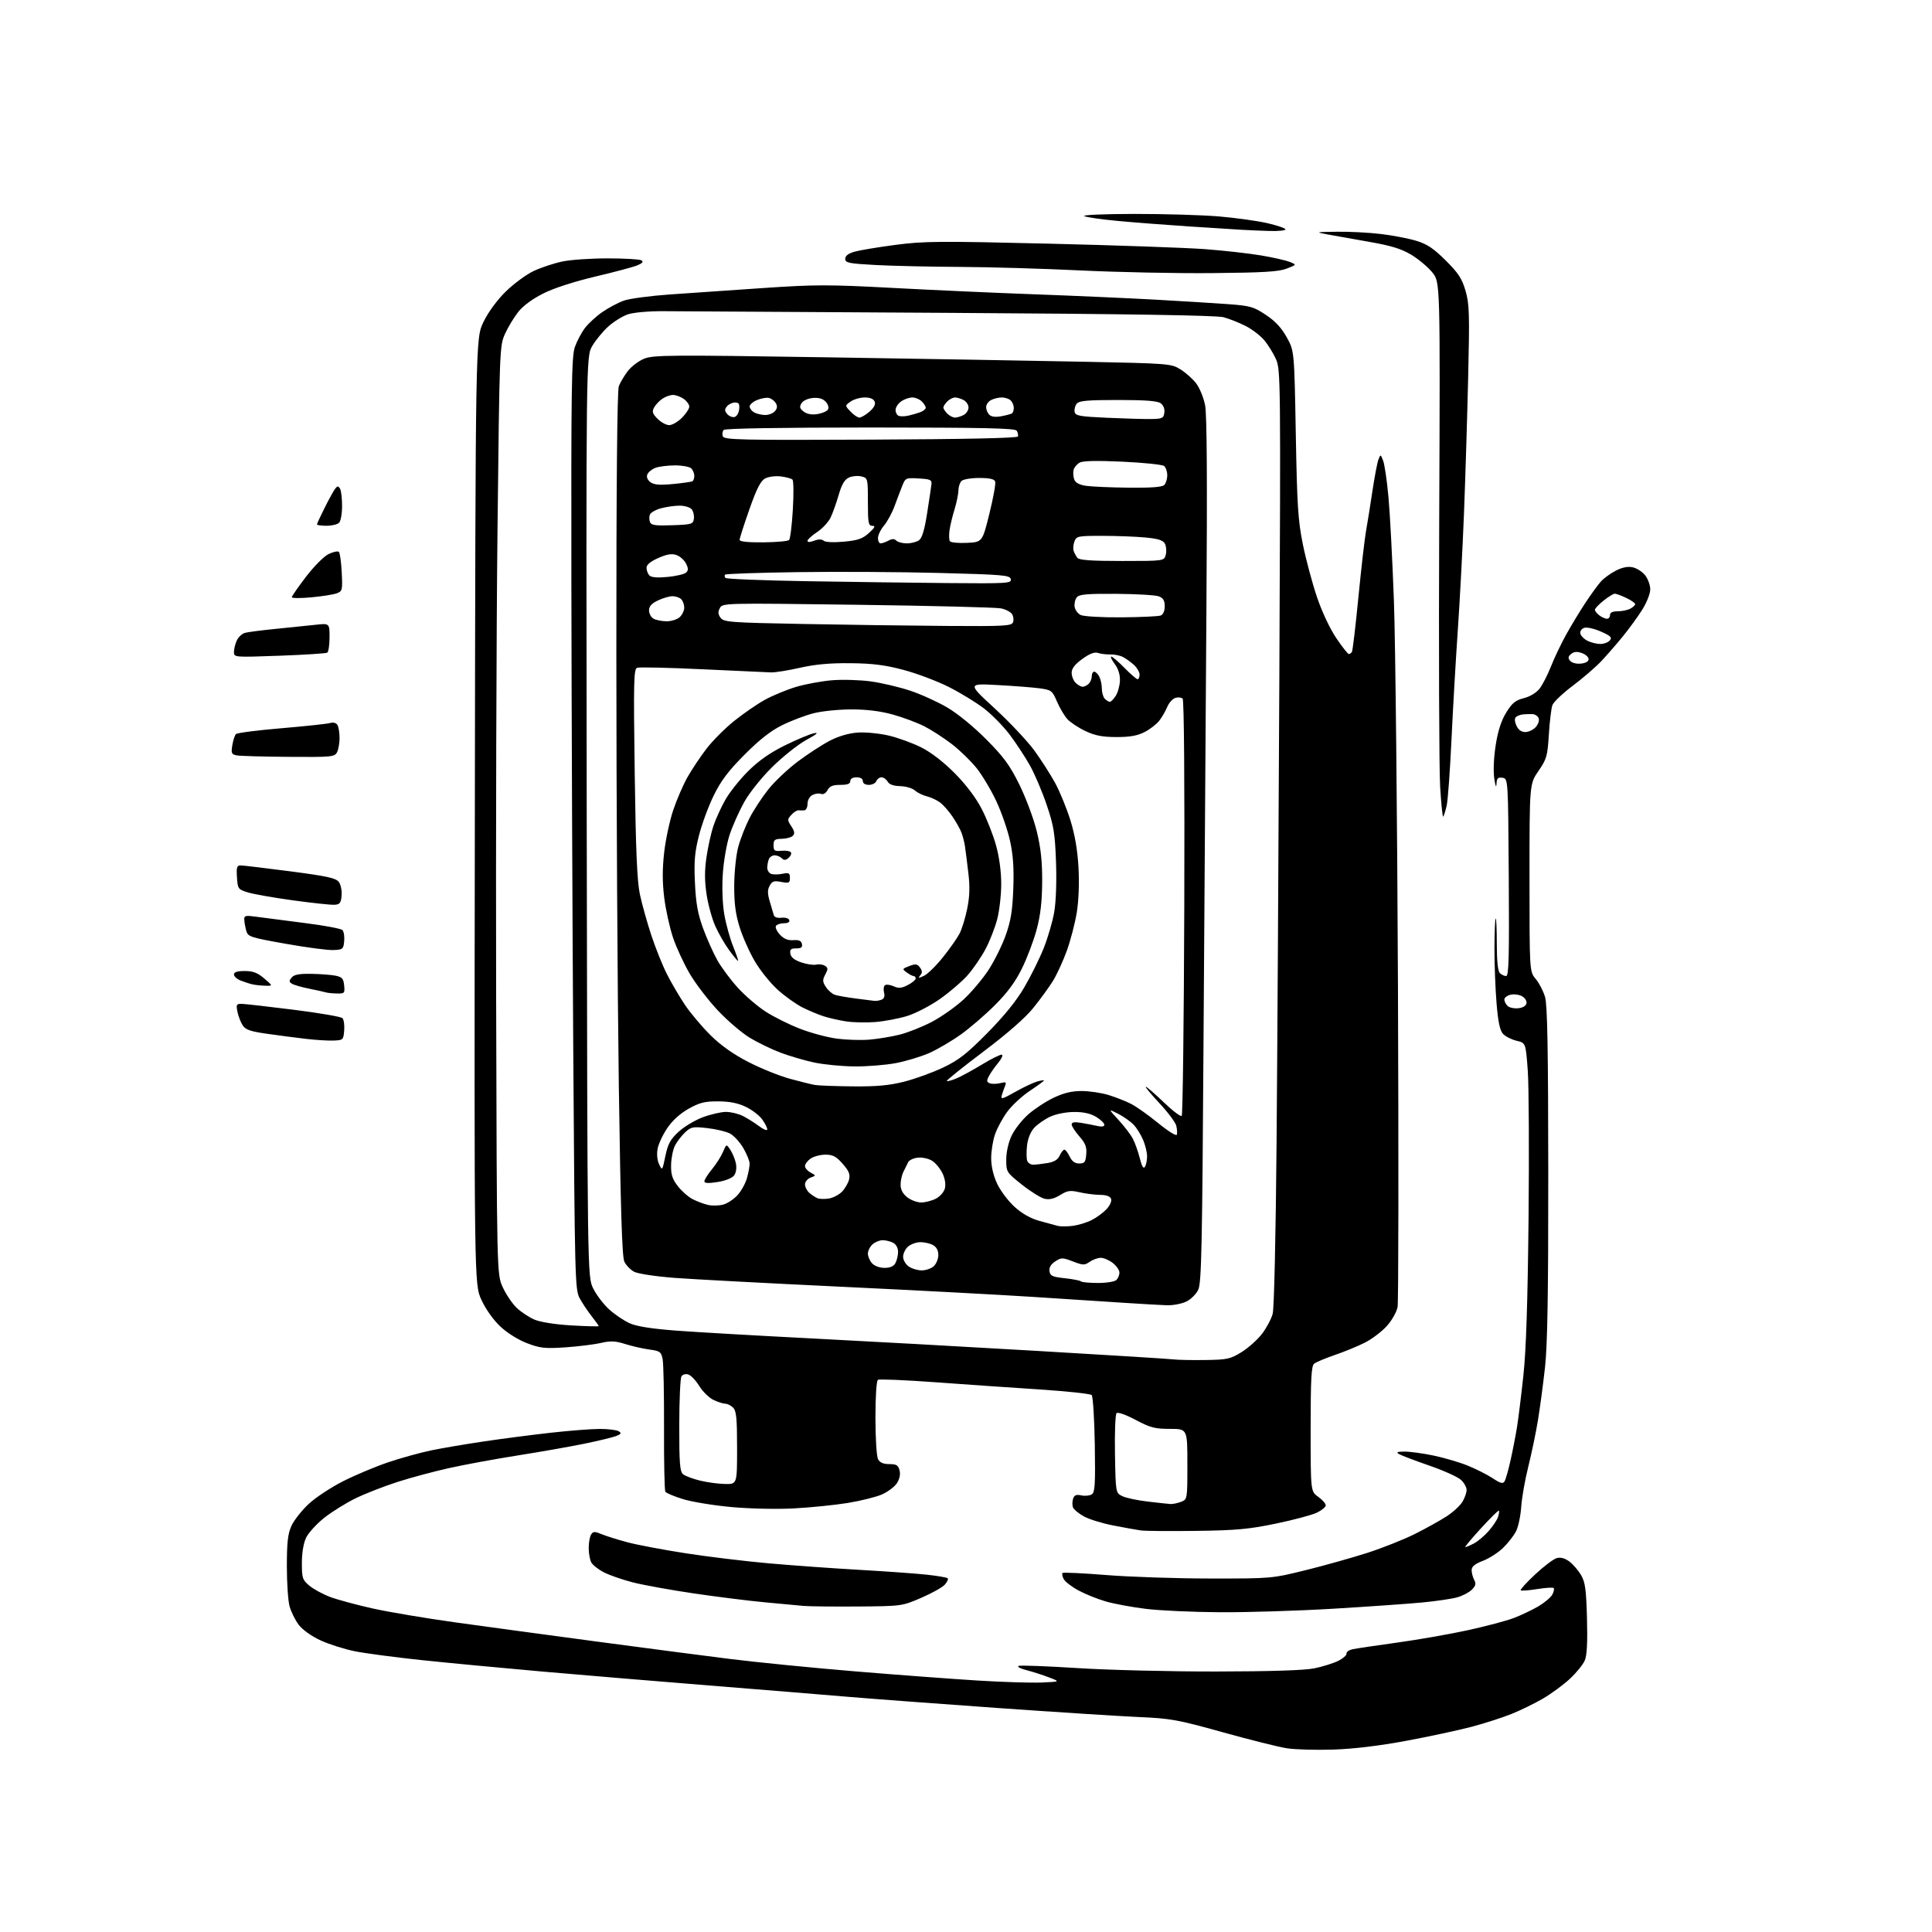 <?xml version="1.0" encoding="UTF-8" standalone="no"?>
<svg 
  version="1.1" 
  xmlns="http://www.w3.org/2000/svg" 
  xmlns:xlink="http://www.w3.org/1999/xlink" 
  xmlns:svg="http://www.w3.org/2000/svg"
  xmlns:rdf="http://www.w3.org/1999/02/22-rdf-syntax-ns#"
  xmlns:cc="http://creativecommons.org/ns#"
  xmlns:dc="http://purl.org/dc/elements/1.1/"
  viewBox="0 0 768 768"
  width="768"
  height="768"
>
<style>svg {background-color: white; }</style>"
<path stroke="none" fill="black" fill-rule="evenodd" d="M530.00,695.49C523.12,695.71 514.80,695.48 511.50,694.96C508.20,694.44 496.73,691.57 486.00,688.58C468.03,683.58 465.40,683.10 452.50,682.54C444.80,682.20 419.60,680.58 396.50,678.95C373.40,677.31 346.62,675.31 337.00,674.50C327.38,673.68 302.62,671.66 282.00,670.01C261.38,668.36 231.45,665.86 215.50,664.46C199.55,663.06 177.95,661.01 167.50,659.91C157.05,658.80 145.12,657.22 141.00,656.39C136.88,655.56 130.75,653.61 127.39,652.06C123.76,650.38 120.25,647.87 118.74,645.87C117.34,644.02 115.70,640.70 115.10,638.50C114.50,636.30 114.02,629.10 114.03,622.50C114.04,613.02 114.43,609.66 115.88,606.50C116.88,604.30 119.97,600.39 122.74,597.82C125.50,595.24 131.76,591.13 136.63,588.69C141.51,586.24 149.59,582.86 154.58,581.19C159.58,579.52 167.16,577.43 171.44,576.54C175.71,575.66 185.12,574.06 192.35,572.99C199.58,571.91 211.57,570.36 219.00,569.53C226.43,568.70 235.20,568.02 238.50,568.02C241.80,568.03 245.16,568.45 245.97,568.96C247.15,569.71 246.93,570.07 244.85,570.87C243.42,571.41 237.81,572.77 232.38,573.88C226.95,575.00 215.07,577.09 206.00,578.53C196.93,579.96 184.55,582.24 178.50,583.59C172.45,584.94 163.22,587.41 158.00,589.10C152.78,590.78 145.35,593.67 141.50,595.53C137.65,597.39 131.99,600.90 128.92,603.33C125.85,605.77 122.59,609.35 121.67,611.28C120.64,613.45 120.00,617.30 120.00,621.31C120.00,627.31 120.23,628.02 122.98,630.33C124.63,631.71 128.34,633.73 131.24,634.82C134.14,635.90 141.69,637.95 148.01,639.36C154.33,640.78 169.18,643.28 181.00,644.92C192.82,646.56 217.80,649.95 236.50,652.45C255.20,654.95 279.27,658.10 290.00,659.44C300.73,660.78 323.23,663.02 340.00,664.40C356.77,665.79 378.60,667.42 388.50,668.03C398.40,668.65 409.88,669.00 414.00,668.83C421.50,668.50 421.50,668.50 417.00,666.79C414.52,665.84 410.48,664.54 408.00,663.90C405.52,663.26 404.15,662.50 404.96,662.21C405.76,661.93 416.33,662.33 428.46,663.10C440.58,663.87 465.35,664.48 483.50,664.45C504.98,664.42 518.57,663.98 522.42,663.20C525.67,662.55 529.94,661.21 531.92,660.24C533.89,659.26 535.40,657.94 535.27,657.31C535.15,656.67 536.28,655.89 537.77,655.58C539.27,655.27 547.25,654.08 555.50,652.94C563.75,651.80 576.35,649.59 583.50,648.03C590.65,646.47 598.86,644.29 601.74,643.19C604.63,642.09 609.01,640.01 611.48,638.57C613.94,637.12 616.46,635.01 617.06,633.88C617.67,632.75 617.91,631.58 617.61,631.27C617.30,630.97 614.34,631.15 611.02,631.69C607.70,632.22 604.77,632.44 604.50,632.17C604.23,631.90 606.82,629.05 610.26,625.84C613.69,622.63 617.55,619.72 618.84,619.37C620.39,618.95 622.07,619.41 623.84,620.72C625.30,621.82 627.39,624.24 628.49,626.10C630.14,628.93 630.53,631.78 630.85,643.26C631.11,652.62 630.84,657.98 630.01,659.98C629.34,661.60 626.70,664.88 624.14,667.27C621.59,669.66 616.78,673.21 613.45,675.16C610.12,677.11 604.41,679.90 600.76,681.36C597.11,682.82 589.93,685.12 584.81,686.47C579.69,687.82 568.08,690.31 559.00,692.00C548.30,693.99 538.11,695.22 530.00,695.49zM485.00,640.89C474.27,640.83 461.00,640.23 455.50,639.55C450.00,638.88 442.80,637.54 439.50,636.58C436.20,635.61 431.33,633.65 428.68,632.21C426.03,630.78 423.40,628.76 422.85,627.72C422.29,626.68 422.08,625.59 422.38,625.29C422.67,624.99 430.47,625.36 439.71,626.10C448.94,626.85 467.52,627.47 481.00,627.48C505.43,627.50 505.54,627.49 519.00,624.17C526.42,622.34 537.45,619.24 543.50,617.30C549.55,615.35 558.10,611.95 562.50,609.75C566.90,607.54 572.58,604.38 575.12,602.72C577.67,601.06 580.48,598.46 581.37,596.94C582.27,595.43 583.00,593.33 583.00,592.27C583.00,591.21 581.99,589.41 580.75,588.26C579.51,587.11 573.85,584.56 568.17,582.59C562.50,580.63 557.10,578.58 556.17,578.04C554.87,577.28 555.34,577.05 558.29,577.03C560.38,577.01 565.55,577.72 569.79,578.59C574.02,579.47 580.19,581.28 583.49,582.62C586.79,583.96 591.24,586.22 593.38,587.63C596.44,589.66 597.43,589.92 598.08,588.87C598.53,588.14 599.61,584.36 600.47,580.48C601.34,576.59 602.49,570.67 603.03,567.32C603.57,563.97 604.71,554.77 605.56,546.87C606.65,536.83 607.27,518.04 607.62,484.50C607.89,458.10 607.75,431.57 607.31,425.54C606.50,414.57 606.50,414.57 602.83,413.71C600.82,413.23 598.40,411.99 597.45,410.95C596.22,409.59 595.51,406.17 594.90,398.78C594.43,393.13 594.06,383.34 594.07,377.03C594.09,370.73 594.30,365.37 594.55,365.12C594.80,364.87 595.00,369.38 595.00,375.13C595.00,381.94 595.42,386.02 596.20,386.80C596.86,387.46 597.99,388.00 598.71,388.00C599.78,388.00 599.97,380.60 599.76,348.75C599.50,309.50 599.50,309.50 597.25,309.18C595.40,308.92 594.98,309.36 594.87,311.68C594.79,313.35 594.43,312.45 594.00,309.50C593.56,306.51 593.79,301.18 594.56,296.23C595.45,290.52 596.75,286.51 598.74,283.26C601.09,279.44 602.40,278.37 605.74,277.53C608.18,276.92 610.71,275.39 612.00,273.75C613.18,272.23 615.22,268.26 616.53,264.93C617.84,261.59 620.58,255.85 622.62,252.18C624.66,248.51 628.12,242.80 630.31,239.50C632.49,236.20 635.23,232.44 636.39,231.15C637.55,229.86 640.22,227.92 642.33,226.84C644.91,225.52 647.11,225.08 649.07,225.52C650.67,225.87 652.88,227.30 653.99,228.71C655.09,230.12 656.00,232.63 656.00,234.30C656.00,235.98 654.58,239.58 652.79,242.41C651.03,245.21 647.56,249.97 645.09,253.00C642.62,256.02 638.77,260.44 636.55,262.81C634.32,265.17 629.22,269.58 625.21,272.59C621.20,275.60 617.56,279.07 617.11,280.29C616.66,281.50 616.02,286.74 615.70,291.91C615.15,300.60 614.84,301.72 611.55,306.49C608.00,311.65 608.00,311.65 608.00,348.93C608.00,386.21 608.00,386.21 610.47,389.15C611.83,390.77 613.50,393.98 614.18,396.30C615.11,399.44 615.43,417.01 615.46,466.00C615.49,514.06 615.15,534.70 614.17,543.50C613.44,550.10 612.18,559.55 611.37,564.50C610.56,569.45 608.83,577.77 607.52,583.00C606.21,588.23 604.94,595.45 604.70,599.05C604.46,602.65 603.53,607.01 602.63,608.75C601.73,610.49 599.41,613.45 597.48,615.33C595.54,617.21 591.94,619.51 589.48,620.46C586.25,621.69 585.00,622.72 585.00,624.15C585.00,625.24 585.46,626.99 586.02,628.04C586.82,629.53 586.61,630.39 585.09,631.91C584.01,632.99 581.41,634.36 579.31,634.95C577.22,635.55 571.00,636.47 565.50,637.00C560.00,637.53 544.02,638.65 530.00,639.49C515.98,640.33 495.73,640.96 485.00,640.89zM341.00,638.61C331.38,638.68 321.70,638.58 319.50,638.38C317.30,638.18 310.32,637.53 304.00,636.94C297.68,636.35 284.99,634.76 275.82,633.41C266.65,632.06 255.77,630.09 251.65,629.04C247.53,627.99 242.34,626.19 240.11,625.06C237.89,623.92 235.60,622.12 235.03,621.06C234.47,620.00 234.01,617.41 234.02,615.32C234.02,613.22 234.45,610.83 234.97,610.01C235.78,608.73 236.37,608.71 239.21,609.88C241.02,610.63 245.65,612.08 249.50,613.10C253.35,614.12 263.70,616.08 272.50,617.44C281.30,618.81 296.15,620.61 305.50,621.44C314.85,622.27 331.05,623.44 341.50,624.03C351.95,624.62 364.02,625.49 368.31,625.95C372.61,626.41 376.39,627.06 376.72,627.39C377.05,627.72 376.52,628.87 375.55,629.95C374.57,631.03 370.34,633.38 366.14,635.19C358.53,638.46 358.43,638.47 341.00,638.61zM582.48,615.00C582.82,615.00 584.36,614.35 585.90,613.55C587.44,612.75 590.08,610.53 591.76,608.62C593.45,606.70 595.13,604.17 595.50,602.99C595.88,601.81 596.02,600.69 595.83,600.50C595.63,600.30 592.41,603.48 588.67,607.57C584.92,611.66 582.14,615.00 582.48,615.00zM475.50,608.55C465.05,608.69 455.15,608.61 453.50,608.37C451.85,608.14 446.90,607.25 442.50,606.39C438.10,605.54 432.83,603.91 430.80,602.76C428.76,601.62 426.84,600.02 426.52,599.20C426.21,598.39 426.23,596.85 426.56,595.80C427.03,594.33 427.79,594.01 429.84,594.44C431.30,594.75 433.18,594.56 434.00,594.03C435.26,593.22 435.45,590.12 435.20,574.29C435.03,563.95 434.47,555.08 433.96,554.56C433.44,554.04 424.12,553.04 413.26,552.33C402.39,551.63 383.71,550.34 371.75,549.46C359.79,548.59 349.56,548.16 349.00,548.50C348.41,548.87 348.00,554.99 348.00,563.62C348.00,571.71 348.46,578.99 349.04,580.07C349.75,581.40 351.13,582.00 353.52,582.00C356.36,582.00 357.07,582.44 357.59,584.51C357.99,586.10 357.60,587.96 356.53,589.60C355.59,591.02 352.93,593.03 350.60,594.06C348.27,595.09 342.12,596.62 336.93,597.46C331.74,598.30 322.10,599.27 315.50,599.62C308.66,599.98 297.99,599.74 290.69,599.07C283.65,598.43 275.00,597.01 271.48,595.92C267.96,594.84 264.81,593.50 264.48,592.97C264.15,592.43 263.91,581.08 263.96,567.74C264.01,554.41 263.76,542.06 263.41,540.29C262.82,537.37 262.37,537.03 258.13,536.46C255.59,536.12 251.29,535.14 248.59,534.29C244.61,533.03 242.76,532.94 238.85,533.84C236.20,534.46 229.86,535.24 224.77,535.59C216.64,536.14 214.77,535.94 209.55,533.96C206.04,532.63 201.69,529.92 198.93,527.34C196.12,524.71 193.11,520.48 191.38,516.73C188.50,510.50 188.50,510.50 188.76,322.50C189.02,134.50 189.02,134.50 192.18,128.00C194.12,124.01 197.56,119.32 201.08,115.87C204.23,112.77 209.22,109.11 212.16,107.72C215.10,106.34 220.20,104.65 223.50,103.96C226.80,103.26 234.95,102.70 241.61,102.71C248.28,102.71 254.29,103.06 254.99,103.49C255.87,104.04 255.38,104.64 253.38,105.47C251.79,106.13 244.30,108.14 236.72,109.92C228.32,111.90 220.23,114.52 216.02,116.63C211.73,118.77 207.93,121.56 206.03,123.97C204.34,126.10 201.97,130.01 200.77,132.67C198.60,137.44 198.57,138.38 197.76,211.00C197.31,251.43 197.07,334.45 197.22,395.50C197.50,506.50 197.50,506.50 199.82,511.62C201.09,514.43 203.57,518.12 205.32,519.82C207.07,521.51 210.30,523.65 212.50,524.58C214.91,525.59 220.78,526.50 227.25,526.88C233.16,527.22 238.00,527.34 238.00,527.15C238.00,526.95 236.71,525.15 235.14,523.14C233.56,521.14 231.42,517.92 230.39,516.00C228.59,512.66 228.47,508.05 227.88,417.50C227.54,365.25 227.21,281.94 227.13,232.38C227.02,154.07 227.20,141.69 228.52,137.94C229.36,135.58 231.17,132.16 232.55,130.35C233.93,128.54 237.07,125.67 239.52,123.99C241.97,122.30 245.80,120.28 248.03,119.49C250.27,118.70 258.48,117.60 266.30,117.05C274.11,116.50 290.85,115.35 303.50,114.49C324.21,113.09 329.33,113.09 355.00,114.46C370.68,115.30 396.10,116.45 411.50,117.00C426.90,117.56 448.27,118.51 459.00,119.10C469.73,119.70 482.85,120.51 488.17,120.90C496.99,121.55 498.32,121.93 503.18,125.16C506.93,127.64 509.41,130.31 511.51,134.10C514.50,139.50 514.50,139.50 515.10,172.50C515.61,201.16 515.99,206.94 517.92,216.46C519.15,222.49 521.68,231.92 523.54,237.41C525.52,243.24 528.71,250.01 531.21,253.69C533.56,257.16 535.80,260.00 536.18,260.00C536.57,260.00 537.12,259.61 537.41,259.14C537.71,258.67 538.87,248.88 539.99,237.39C541.11,225.90 542.48,214.03 543.03,211.00C543.58,207.97 544.72,200.87 545.56,195.21C546.40,189.55 547.48,183.93 547.94,182.71C548.79,180.51 548.80,180.52 549.82,183.12C550.39,184.57 551.34,191.09 551.94,197.62C552.54,204.16 553.52,222.78 554.11,239.00C554.70,255.22 555.42,324.18 555.71,392.24C555.99,460.29 555.93,517.58 555.56,519.55C555.18,521.55 553.30,524.88 551.26,527.14C549.26,529.35 545.35,532.31 542.56,533.72C539.78,535.13 534.40,537.34 530.62,538.63C526.84,539.92 523.13,541.48 522.37,542.11C521.28,543.02 521.00,548.25 521.00,568.05C521.00,592.86 521.00,592.86 524.00,595.00C525.65,596.17 527.00,597.70 527.00,598.38C527.00,599.07 525.40,600.39 523.45,601.32C521.50,602.25 514.19,604.20 507.20,605.65C496.50,607.88 491.51,608.34 475.50,608.55zM465.18,597.87C466.11,597.94 468.02,597.56 469.43,597.02C472.00,596.05 472.00,596.05 472.00,582.02C472.00,568.00 472.00,568.00 465.08,568.00C459.08,568.00 457.28,567.53 451.45,564.44C447.51,562.35 444.36,561.24 443.84,561.76C443.35,562.25 443.07,569.59 443.22,578.06C443.50,593.48 443.50,593.48 446.18,594.76C447.65,595.46 452.15,596.42 456.18,596.89C460.20,597.36 464.26,597.80 465.18,597.87zM288.25,589.91C293.00,590.00 293.00,590.00 293.00,575.57C293.00,563.79 292.71,560.85 291.43,559.57C290.56,558.71 289.17,558.00 288.33,558.00C287.49,558.00 285.38,557.32 283.64,556.50C281.89,555.67 279.35,553.19 277.99,550.99C276.63,548.78 274.67,546.71 273.63,546.38C272.56,546.04 271.38,546.37 270.89,547.14C270.42,547.89 270.02,556.66 270.02,566.63C270.00,581.71 270.26,584.97 271.53,586.03C272.38,586.73 275.42,587.87 278.28,588.57C281.15,589.26 285.64,589.87 288.25,589.91zM479.08,540.63C487.88,540.51 489.06,540.25 493.55,537.48C496.23,535.82 499.90,532.54 501.69,530.19C503.48,527.84 505.39,524.25 505.92,522.21C506.48,520.09 507.14,491.24 507.45,455.00C507.75,420.07 508.25,336.50 508.56,269.27C509.10,150.72 509.06,146.92 507.22,142.77C506.17,140.42 504.06,137.02 502.53,135.20C500.99,133.39 497.65,130.84 495.10,129.55C492.55,128.26 488.63,126.71 486.38,126.10C483.61,125.36 448.76,124.80 377.90,124.37C320.48,124.02 269.00,123.72 263.50,123.70C257.87,123.67 251.80,124.22 249.62,124.95C247.48,125.66 243.97,127.84 241.81,129.79C239.66,131.74 236.78,135.22 235.43,137.53C232.97,141.73 232.97,141.73 233.23,324.61C233.50,507.50 233.50,507.50 235.81,512.19C237.08,514.76 239.95,518.53 242.19,520.55C244.42,522.57 248.11,525.05 250.38,526.05C253.18,527.28 259.16,528.22 269.00,528.96C276.98,529.55 300.82,530.93 322.00,532.01C343.18,533.09 383.68,535.33 412.00,536.99C440.32,538.64 464.85,540.17 466.50,540.38C468.15,540.59 473.81,540.71 479.08,540.63zM463.85,518.86C461.46,518.78 453.88,518.35 447.00,517.90C440.12,517.45 423.70,516.39 410.50,515.53C397.30,514.67 362.88,512.85 334.00,511.48C305.12,510.11 275.50,508.53 268.16,507.98C260.66,507.40 253.64,506.35 252.11,505.56C250.61,504.78 248.84,502.94 248.17,501.47C247.28,499.52 246.69,480.56 245.99,431.65C245.47,394.72 245.02,317.63 245.01,260.34C244.99,192.58 245.34,155.25 245.99,153.52C246.55,152.06 248.15,149.36 249.55,147.52C250.96,145.68 253.91,143.45 256.11,142.57C259.74,141.12 266.49,141.07 328.31,142.03C365.81,142.62 412.02,143.41 431.00,143.80C464.85,144.49 465.57,144.55 469.27,146.85C471.35,148.13 474.16,150.65 475.52,152.43C476.88,154.22 478.47,158.11 479.05,161.09C479.77,164.77 479.94,191.07 479.56,243.50C479.26,285.85 478.74,363.02 478.41,415.00C477.91,495.71 477.60,509.96 476.33,512.67C475.51,514.44 473.37,516.55 471.52,517.42C469.69,518.29 466.24,518.94 463.85,518.86zM436.47,510.00C439.90,510.00 443.13,509.47 443.80,508.80C444.46,508.14 445.00,506.82 445.00,505.87C445.00,504.92 443.81,503.21 442.37,502.07C440.92,500.93 438.77,500.00 437.59,500.00C436.41,500.00 434.43,500.71 433.20,501.57C431.15,503.01 430.56,503.00 426.50,501.45C422.31,499.85 421.88,499.85 419.46,501.44C417.73,502.57 416.98,503.85 417.19,505.31C417.46,507.19 418.33,507.59 423.29,508.12C426.47,508.46 429.36,509.03 429.71,509.37C430.05,509.72 433.09,510.00 436.47,510.00zM366.39,505.00C368.02,505.00 370.17,504.26 371.17,503.35C372.18,502.43 373.00,500.43 373.00,498.88C373.00,497.01 372.27,495.68 370.79,494.89C369.58,494.24 367.28,493.74 365.69,493.79C364.10,493.83 361.94,494.65 360.90,495.59C359.85,496.54 359.00,498.34 359.00,499.60C359.00,500.86 360.00,502.59 361.22,503.44C362.44,504.30 364.77,505.00 366.39,505.00zM351.62,504.00C353.87,504.00 355.26,503.38 355.96,502.07C356.53,501.00 357.00,498.99 357.00,497.60C357.00,496.12 356.20,494.64 355.07,494.04C354.00,493.47 352.12,493.00 350.89,493.00C349.66,493.00 347.83,493.74 346.83,494.65C345.82,495.57 345.00,497.22 345.00,498.33C345.00,499.44 345.74,501.17 346.65,502.17C347.62,503.24 349.68,504.00 351.62,504.00zM426.50,487.29C428.70,487.00 432.07,485.96 434.00,484.98C435.93,484.00 438.57,482.05 439.88,480.65C441.25,479.17 442.00,477.45 441.66,476.55C441.27,475.53 439.76,474.99 437.28,474.98C435.20,474.96 431.55,474.50 429.16,473.95C425.41,473.09 424.35,473.24 421.41,475.05C419.05,476.51 417.16,476.97 415.25,476.53C413.74,476.18 409.69,473.66 406.25,470.93C400.08,466.02 400.00,465.88 400.00,460.96C400.00,457.97 400.85,454.18 402.12,451.47C403.29,448.99 406.27,445.17 408.75,442.99C411.22,440.81 415.78,437.82 418.88,436.35C422.88,434.45 426.08,433.69 430.00,433.70C433.02,433.71 437.79,434.41 440.59,435.26C443.39,436.11 447.44,437.70 449.59,438.79C451.74,439.89 456.63,443.36 460.46,446.50C464.33,449.67 467.60,451.70 467.81,451.06C468.02,450.43 467.92,448.82 467.58,447.48C467.25,446.14 464.23,442.11 460.87,438.52C457.52,434.93 455.09,432.00 455.47,432.00C455.86,432.00 459.06,434.77 462.59,438.16C466.12,441.55 469.34,443.99 469.75,443.58C470.16,443.17 470.62,405.89 470.77,360.74C470.94,311.57 470.68,278.28 470.12,277.72C469.62,277.22 468.30,277.09 467.21,277.43C466.11,277.78 464.65,279.42 463.97,281.07C463.28,282.73 461.84,285.20 460.77,286.57C459.69,287.94 457.07,289.94 454.95,291.03C452.14,292.46 449.09,293.00 443.79,292.99C438.23,292.98 435.32,292.42 431.50,290.62C428.75,289.33 425.52,287.19 424.32,285.88C423.12,284.57 421.25,281.43 420.17,278.90C418.30,274.53 417.95,274.27 413.35,273.63C410.68,273.26 403.12,272.67 396.55,272.32C384.61,271.67 384.61,271.67 395.39,281.59C401.32,287.04 408.40,294.56 411.13,298.29C413.85,302.03 417.60,307.88 419.46,311.29C421.31,314.71 424.02,321.32 425.48,326.00C427.26,331.71 428.32,337.84 428.71,344.69C429.07,350.95 428.81,357.89 428.04,362.69C427.35,366.98 425.55,373.89 424.04,378.03C422.53,382.18 420.04,387.58 418.51,390.03C416.97,392.49 413.49,397.27 410.76,400.66C407.56,404.63 400.51,410.80 390.88,418.06C382.68,424.24 376.15,429.48 376.37,429.71C376.60,429.93 378.31,429.48 380.18,428.70C382.05,427.92 386.67,425.40 390.44,423.11C394.22,420.81 397.74,419.08 398.27,419.26C398.80,419.43 398.12,420.91 396.76,422.54C395.41,424.17 393.76,426.52 393.11,427.76C392.12,429.63 392.19,430.13 393.46,430.62C394.31,430.95 396.19,430.92 397.63,430.56C399.88,429.99 400.15,430.16 399.51,431.70C399.11,432.69 398.52,434.37 398.22,435.44C397.74,437.12 398.46,436.93 403.55,434.06C406.79,432.23 410.69,430.38 412.22,429.94C413.75,429.50 415.00,429.31 415.00,429.52C415.00,429.72 412.47,431.57 409.38,433.62C406.29,435.67 402.26,439.41 400.41,441.93C398.57,444.44 396.37,448.49 395.53,450.93C394.69,453.36 394.00,457.64 394.01,460.43C394.02,463.64 394.88,467.34 396.36,470.50C397.64,473.25 400.72,477.36 403.20,479.64C406.18,482.37 409.54,484.29 413.10,485.30C416.07,486.14 419.40,487.05 420.50,487.32C421.60,487.59 424.30,487.57 426.50,487.29zM287.50,478.84C289.15,478.40 291.71,476.70 293.19,475.07C294.67,473.44 296.35,470.40 296.93,468.30C297.51,466.21 297.99,463.64 297.99,462.59C298.00,461.54 296.86,458.73 295.46,456.34C294.06,453.96 291.67,451.37 290.15,450.58C288.62,449.79 284.57,448.82 281.14,448.44C275.45,447.79 274.70,447.94 272.36,450.12C270.96,451.43 269.15,453.77 268.35,455.31C267.54,456.86 266.83,460.32 266.77,463.00C266.68,466.86 267.22,468.60 269.38,471.43C270.88,473.40 273.54,475.75 275.30,476.67C277.06,477.58 279.85,478.63 281.50,478.99C283.15,479.35 285.85,479.29 287.50,478.84zM366.18,478.00C367.79,478.00 370.42,477.32 372.04,476.48C373.67,475.64 375.26,473.82 375.62,472.38C376.01,470.81 375.64,468.47 374.67,466.44C373.80,464.60 371.97,462.37 370.61,461.48C369.24,460.58 366.71,460.00 364.92,460.18C363.15,460.36 361.39,461.18 361.01,462.00C360.62,462.82 359.79,464.51 359.16,465.74C358.52,466.97 358.00,469.30 358.00,470.91C358.00,472.90 358.86,474.53 360.63,475.93C362.08,477.07 364.58,478.00 366.18,478.00zM329.50,476.43C331.15,476.17 333.48,474.95 334.69,473.73C335.89,472.50 337.16,470.32 337.52,468.87C338.02,466.81 337.47,465.46 334.97,462.62C332.40,459.69 331.09,459.00 328.12,459.00C326.10,459.00 323.44,459.70 322.22,460.56C321.00,461.41 320.00,462.75 320.00,463.52C320.00,464.30 321.00,465.46 322.21,466.11C324.43,467.30 324.43,467.30 322.21,468.12C321.00,468.57 320.00,469.78 320.00,470.81C320.00,471.85 320.79,473.38 321.75,474.21C322.71,475.05 324.18,476.00 325.00,476.33C325.82,476.65 327.85,476.70 329.50,476.43zM285.25,469.87C281.54,470.46 280.00,470.37 280.00,469.58C280.00,468.96 281.36,466.81 283.02,464.79C284.69,462.77 286.65,459.67 287.40,457.91C288.75,454.69 288.75,454.69 290.36,457.15C291.25,458.50 292.23,460.93 292.55,462.55C292.89,464.29 292.59,466.23 291.81,467.27C291.04,468.31 288.34,469.38 285.25,469.87zM264.49,459.58C265.48,454.78 266.45,452.97 269.66,449.98C271.83,447.95 276.19,445.32 279.34,444.14C282.50,442.96 286.66,442.00 288.59,442.00C290.52,442.00 293.54,442.73 295.30,443.62C297.06,444.51 299.96,446.33 301.75,447.67C303.54,449.01 305.00,449.59 305.00,448.96C305.00,448.32 304.10,446.54 302.99,444.99C301.89,443.44 298.98,441.20 296.52,440.01C293.39,438.50 290.12,437.84 285.56,437.81C280.18,437.78 278.14,438.28 273.78,440.72C270.42,442.60 267.33,445.38 265.28,448.40C263.51,451.00 261.77,454.71 261.41,456.64C261.01,458.76 261.25,461.22 262.01,462.83C263.24,465.44 263.30,465.37 264.49,459.58zM455.12,463.83C455.59,463.10 455.98,461.25 455.98,459.72C455.99,458.19 455.30,455.27 454.45,453.23C453.60,451.19 451.91,448.46 450.70,447.17C449.49,445.87 446.70,443.89 444.50,442.76C440.50,440.72 440.50,440.72 444.67,445.24C446.96,447.73 449.52,451.10 450.36,452.73C451.21,454.36 452.43,457.83 453.09,460.43C453.90,463.67 454.55,464.75 455.12,463.83zM410.72,462.99C411.70,462.98 414.23,462.69 416.34,462.34C419.04,461.90 420.49,461.01 421.25,459.35C421.84,458.06 422.67,457.00 423.11,457.00C423.54,457.00 424.48,458.24 425.21,459.75C426.12,461.66 427.29,462.50 429.01,462.50C431.15,462.50 431.54,461.99 431.80,458.85C432.05,455.95 431.48,454.48 429.05,451.71C427.37,449.80 426.00,447.67 426.00,446.99C426.00,446.10 427.09,445.91 429.75,446.35C431.81,446.68 434.74,447.25 436.25,447.60C438.00,448.00 439.00,447.82 439.00,447.10C439.00,446.48 437.54,445.08 435.75,443.99C433.53,442.64 430.75,442.01 427.00,442.03C423.80,442.04 419.83,442.82 417.50,443.89C415.30,444.91 412.44,446.89 411.13,448.31C409.66,449.91 408.58,452.57 408.26,455.39C407.98,457.87 408.02,460.60 408.34,461.45C408.67,462.30 409.74,463.00 410.72,462.99zM339.00,431.85C348.49,431.94 353.41,431.49 359.42,429.98C363.77,428.88 370.74,426.35 374.92,424.36C381.13,421.40 384.31,418.92 392.50,410.62C399.18,403.86 404.06,397.83 407.20,392.44C409.79,388.01 413.24,381.04 414.88,376.94C416.52,372.85 418.40,366.40 419.06,362.62C419.78,358.46 420.06,350.54 419.78,342.62C419.37,331.24 418.88,328.24 416.09,320.00C414.33,314.77 411.34,307.75 409.47,304.38C407.59,301.02 403.97,295.50 401.43,292.12C398.89,288.73 394.26,284.01 391.15,281.62C388.04,279.23 381.70,275.36 377.06,273.03C372.42,270.70 364.32,267.65 359.06,266.27C351.72,264.33 346.83,263.72 338.00,263.63C329.89,263.55 324.00,264.09 318.00,265.45C313.32,266.52 308.15,267.34 306.50,267.29C304.85,267.24 292.53,266.68 279.13,266.04C265.72,265.40 254.08,265.14 253.25,265.46C251.92,265.97 251.81,271.09 252.31,307.27C252.73,338.11 253.25,350.26 254.36,355.50C255.18,359.35 257.21,366.62 258.87,371.67C260.53,376.71 263.32,383.68 265.08,387.17C266.84,390.65 270.09,396.20 272.31,399.50C274.54,402.80 279.11,408.22 282.48,411.55C286.59,415.61 291.53,419.10 297.55,422.19C302.47,424.72 309.88,427.71 314.00,428.83C318.12,429.96 322.62,431.07 324.00,431.30C325.38,431.54 332.12,431.78 339.00,431.85zM339.66,423.92C334.62,423.87 327.41,423.17 323.62,422.36C319.84,421.55 313.83,419.79 310.25,418.44C306.68,417.10 301.18,414.43 298.02,412.51C294.86,410.59 289.18,405.73 285.39,401.71C281.60,397.68 276.58,391.13 274.22,387.14C271.87,383.15 268.86,376.65 267.53,372.69C266.20,368.74 264.63,361.60 264.04,356.83C263.28,350.72 263.27,345.43 264.01,338.92C264.58,333.84 266.20,326.27 267.60,322.09C269.00,317.92 271.54,312.02 273.25,309.00C274.96,305.98 278.33,300.91 280.75,297.74C283.16,294.57 288.14,289.56 291.82,286.61C295.49,283.66 300.98,279.88 304.00,278.21C307.02,276.54 312.56,274.24 316.29,273.10C320.03,271.97 326.55,270.76 330.79,270.41C335.03,270.07 342.02,270.29 346.32,270.89C350.63,271.50 357.60,273.15 361.82,274.56C366.05,275.96 372.65,278.96 376.50,281.21C380.61,283.61 387.02,288.85 392.04,293.90C399.06,300.97 401.42,304.19 405.27,312.00C407.84,317.23 410.94,325.55 412.14,330.50C413.75,337.11 414.32,342.42 414.28,350.50C414.23,358.38 413.62,363.76 412.10,369.44C410.94,373.81 408.31,380.79 406.26,384.94C403.64,390.28 400.48,394.57 395.52,399.53C391.66,403.40 385.52,408.69 381.87,411.28C378.22,413.88 372.60,417.17 369.38,418.60C366.15,420.02 360.21,421.82 356.17,422.59C352.13,423.37 344.70,423.96 339.66,423.92zM132.50,413.64C130.30,413.72 125.35,413.41 121.50,412.95C117.65,412.50 110.77,411.60 106.20,410.95C99.53,410.01 97.62,409.35 96.47,407.59C95.68,406.38 94.74,403.96 94.39,402.20C93.81,399.31 93.98,399.00 96.12,399.05C97.43,399.08 106.73,400.13 116.80,401.40C126.86,402.66 135.56,404.16 136.12,404.72C136.68,405.28 136.99,407.48 136.82,409.62C136.51,413.40 136.40,413.50 132.50,413.64zM345.50,413.28C348.80,413.02 354.20,412.13 357.50,411.32C360.80,410.50 366.62,408.20 370.43,406.20C374.24,404.20 379.92,400.19 383.06,397.29C386.20,394.38 390.65,389.10 392.96,385.56C395.27,382.01 398.34,375.83 399.77,371.81C401.82,366.07 402.47,362.09 402.80,353.28C403.10,345.10 402.75,339.95 401.51,334.28C400.57,330.00 398.12,322.90 396.06,318.50C394.00,314.10 390.47,308.18 388.22,305.35C385.96,302.52 381.50,298.20 378.31,295.74C375.11,293.29 370.18,290.10 367.34,288.67C364.50,287.23 358.88,285.14 354.86,284.03C349.99,282.68 344.51,282.00 338.48,282.00C333.50,282.00 326.74,282.68 323.46,283.52C320.18,284.35 314.57,286.47 311.00,288.23C306.42,290.48 301.98,293.96 296.00,299.96C289.51,306.48 286.60,310.33 283.70,316.25C281.61,320.52 278.97,327.69 277.83,332.20C276.15,338.83 275.85,342.40 276.25,350.94C276.63,359.08 277.37,363.22 279.48,369.00C280.98,373.12 283.55,378.86 285.18,381.75C286.81,384.64 290.48,389.55 293.32,392.67C296.17,395.80 301.14,400.06 304.36,402.14C307.58,404.23 313.75,407.30 318.08,408.97C322.40,410.64 328.99,412.40 332.72,412.88C336.45,413.37 342.20,413.55 345.50,413.28zM348.00,406.27C344.43,406.56 339.21,406.45 336.40,406.03C333.60,405.60 329.55,404.69 327.40,403.99C325.26,403.30 321.45,401.70 318.95,400.45C316.46,399.20 312.06,396.06 309.18,393.47C306.31,390.89 302.20,385.79 300.06,382.14C297.91,378.49 295.18,372.35 293.99,368.50C292.38,363.31 291.83,359.04 291.86,352.00C291.89,346.77 292.60,339.91 293.44,336.74C294.29,333.58 296.31,328.40 297.93,325.24C299.55,322.08 302.92,316.93 305.43,313.78C307.93,310.64 313.25,305.62 317.24,302.64C321.23,299.66 326.94,295.95 329.93,294.41C333.36,292.63 337.41,291.46 340.93,291.21C343.99,290.99 349.54,291.53 353.25,292.39C356.96,293.26 362.81,295.39 366.25,297.12C370.17,299.10 375.12,302.93 379.54,307.39C383.98,311.87 387.93,317.10 390.22,321.52C392.23,325.38 394.79,331.89 395.93,336.00C397.22,340.63 398.00,346.45 398.00,351.34C398.00,355.67 397.29,361.98 396.42,365.36C395.54,368.74 393.45,374.11 391.75,377.29C390.06,380.48 386.87,385.13 384.67,387.63C382.47,390.13 377.52,394.39 373.66,397.10C369.80,399.81 363.91,402.87 360.57,403.89C357.23,404.91 351.57,405.98 348.00,406.27zM603.49,400.80C605.35,400.61 606.60,399.86 606.80,398.82C606.98,397.89 606.16,396.62 604.97,395.98C603.78,395.35 601.73,395.10 600.41,395.43C599.08,395.77 598.00,396.61 598.00,397.32C598.00,398.02 598.56,399.16 599.25,399.85C599.93,400.53 601.84,400.96 603.49,400.80zM347.67,397.87C348.31,397.94 349.55,397.73 350.41,397.40C351.48,396.99 351.80,396.05 351.41,394.50C351.10,393.25 351.29,391.94 351.84,391.60C352.40,391.25 353.95,391.47 355.29,392.08C357.21,392.96 358.39,392.85 360.86,391.57C362.59,390.68 364.00,389.51 364.00,388.97C364.00,388.44 363.64,388.00 363.19,388.00C362.75,388.00 361.51,387.36 360.44,386.57C358.57,385.20 358.61,385.11 361.47,384.02C363.97,383.06 364.64,383.15 365.70,384.61C366.66,385.92 366.69,386.67 365.81,387.72C364.85,388.89 365.07,388.92 367.25,387.93C368.68,387.28 372.07,383.97 374.79,380.57C377.52,377.17 380.51,372.91 381.45,371.10C382.38,369.30 383.75,364.82 384.49,361.16C385.47,356.31 385.59,352.47 384.93,347.00C384.44,342.88 383.84,338.15 383.60,336.50C383.37,334.85 382.73,332.35 382.18,330.93C381.64,329.52 380.04,326.68 378.64,324.62C377.24,322.55 375.06,320.06 373.80,319.08C372.53,318.11 370.15,316.98 368.50,316.57C366.85,316.17 364.69,315.12 363.70,314.23C362.72,313.33 360.08,312.56 357.86,312.50C355.16,312.44 353.49,311.83 352.85,310.70C352.33,309.77 351.23,309.00 350.42,309.00C349.60,309.00 348.68,309.68 348.36,310.50C348.05,311.32 346.71,312.00 345.39,312.00C343.93,312.00 343.00,311.42 343.00,310.50C343.00,309.57 342.06,309.00 340.50,309.00C338.94,309.00 338.00,309.57 338.00,310.50C338.00,311.58 336.89,312.00 334.04,312.00C331.04,312.00 329.80,312.51 328.96,314.08C328.29,315.33 327.25,315.93 326.35,315.58C325.53,315.27 323.99,315.47 322.93,316.04C321.82,316.63 321.00,318.12 321.00,319.54C321.00,320.89 320.44,322.05 319.75,322.12C319.06,322.18 318.01,322.18 317.41,322.11C316.81,322.04 315.54,322.85 314.58,323.91C312.93,325.73 312.93,325.97 314.57,328.47C315.86,330.44 316.01,331.39 315.16,332.24C314.53,332.87 312.55,333.41 310.76,333.44C307.97,333.49 307.50,333.86 307.50,336.00C307.50,338.20 307.88,338.46 310.66,338.20C312.40,338.03 314.08,338.32 314.40,338.83C314.72,339.35 314.29,340.35 313.45,341.04C312.29,342.01 311.63,342.03 310.76,341.16C310.12,340.52 308.84,340.00 307.91,340.00C306.98,340.00 305.94,340.71 305.61,341.58C305.27,342.45 305.00,343.98 305.00,344.97C305.00,345.97 305.68,347.05 306.51,347.37C307.34,347.68 309.37,347.68 311.01,347.35C313.62,346.83 314.00,347.04 314.00,348.99C314.00,350.99 313.65,351.16 310.55,350.58C307.67,350.03 306.92,350.28 305.94,352.11C305.05,353.78 305.06,355.25 306.01,358.39C306.68,360.65 307.41,363.09 307.61,363.82C307.84,364.61 309.08,365.01 310.66,364.82C312.16,364.64 313.51,365.05 313.75,365.75C314.01,366.53 313.22,367.00 311.64,367.00C310.25,367.00 308.82,367.48 308.45,368.07C308.09,368.66 308.81,370.23 310.05,371.56C311.64,373.24 313.23,373.89 315.37,373.73C317.59,373.56 318.52,373.98 318.78,375.25C319.06,376.57 318.49,377.00 316.50,377.00C314.38,377.00 313.92,377.42 314.18,379.10C314.40,380.53 315.77,381.63 318.48,382.56C320.67,383.31 323.37,383.71 324.48,383.45C325.59,383.19 327.15,383.41 327.95,383.93C329.19,384.73 329.21,385.24 328.06,387.39C326.90,389.56 326.94,390.25 328.33,392.38C329.22,393.74 330.84,395.13 331.94,395.48C333.04,395.83 336.76,396.48 340.22,396.93C343.67,397.38 347.03,397.80 347.67,397.87zM133.81,394.92C131.99,394.88 130.05,394.68 129.50,394.48C128.95,394.29 126.03,393.64 123.00,393.04C119.97,392.44 116.85,391.54 116.06,391.05C114.87,390.31 114.85,389.88 115.94,388.58C116.91,387.41 118.95,387.03 123.87,387.12C127.52,387.18 131.85,387.52 133.50,387.87C135.99,388.40 136.55,389.06 136.81,391.75C137.11,394.84 136.96,395.00 133.81,394.92zM105.50,391.84C103.85,391.80 101.60,391.57 100.50,391.33C99.40,391.09 97.26,390.41 95.75,389.82C94.24,389.24 93.00,388.14 93.00,387.38C93.00,386.42 94.31,386.00 97.29,386.00C100.59,386.00 102.37,386.68 105.04,388.96C108.50,391.92 108.50,391.92 105.50,391.84zM293.39,382.00C293.18,382.00 291.60,380.09 289.88,377.75C288.16,375.41 285.67,371.11 284.36,368.19C283.04,365.26 281.47,359.53 280.86,355.44C280.06,350.01 280.06,345.99 280.86,340.59C281.46,336.52 282.69,331.01 283.58,328.34C284.47,325.68 286.59,321.02 288.29,318.00C289.99,314.98 294.11,309.80 297.44,306.50C301.62,302.36 306.14,299.20 312.00,296.31C316.68,294.01 321.85,291.84 323.50,291.50C325.64,291.05 324.78,291.81 320.50,294.15C317.20,295.96 311.09,300.83 306.91,304.97C302.52,309.33 297.82,315.23 295.74,319.00C293.77,322.57 291.20,328.34 290.05,331.81C288.88,335.31 287.67,342.23 287.33,347.36C286.96,352.94 287.20,359.35 287.93,363.55C288.59,367.37 290.18,373.09 291.45,376.25C292.73,379.41 293.60,382.00 293.39,382.00zM132.50,377.66C130.30,377.76 121.77,376.63 113.54,375.16C99.44,372.65 98.55,372.36 97.89,370.00C97.51,368.62 97.15,366.65 97.10,365.62C97.01,363.92 97.50,363.81 102.25,364.47C105.14,364.87 113.70,365.98 121.29,366.94C128.87,367.89 135.54,369.14 136.11,369.71C136.68,370.28 137.00,372.27 136.82,374.12C136.52,377.31 136.27,377.51 132.50,377.66zM133.00,359.66C131.62,359.76 124.20,358.96 116.50,357.91C108.80,356.85 100.70,355.42 98.50,354.74C94.64,353.54 94.49,353.33 94.20,348.75C93.94,344.72 94.16,344.00 95.70,344.02C96.69,344.03 105.56,345.09 115.41,346.37C130.13,348.30 133.56,349.05 134.70,350.61C135.47,351.65 135.96,354.07 135.79,356.00C135.55,358.93 135.10,359.53 133.00,359.66zM573.70,324.63C573.44,324.89 572.89,319.57 572.48,312.80C572.06,306.04 571.90,258.13 572.11,206.35C572.50,112.19 572.50,112.19 569.42,108.35C567.72,106.23 563.98,103.08 561.11,101.34C557.08,98.90 553.20,97.70 544.19,96.12C537.76,94.99 530.25,93.65 527.50,93.15C522.74,92.28 522.94,92.23 531.53,92.12C536.49,92.05 544.37,92.46 549.03,93.03C553.69,93.59 559.98,94.80 563.00,95.72C567.29,97.02 569.86,98.74 574.67,103.52C579.74,108.56 581.15,110.72 582.57,115.58C584.09,120.82 584.21,124.72 583.62,150.00C583.25,165.67 582.51,189.97 581.96,204.00C581.41,218.03 580.30,238.95 579.50,250.50C578.70,262.05 577.57,281.62 576.99,294.00C576.41,306.38 575.55,318.22 575.06,320.33C574.57,322.44 573.96,324.37 573.70,324.63zM114.71,300.86C104.70,300.79 95.43,300.53 94.13,300.28C92.03,299.88 91.83,299.43 92.35,296.25C92.67,294.28 93.32,292.28 93.80,291.80C94.27,291.33 102.49,290.27 112.04,289.47C121.60,288.66 130.28,287.73 131.34,287.39C132.45,287.04 133.61,287.36 134.11,288.14C134.58,288.89 134.98,291.22 134.98,293.32C134.99,295.41 134.53,298.00 133.96,299.07C133.00,300.88 131.78,300.99 114.71,300.86zM606.32,291.00C607.63,291.00 609.49,290.12 610.47,289.04C611.44,287.96 611.98,286.38 611.65,285.54C611.33,284.69 610.26,283.95 609.28,283.88C608.30,283.82 606.60,283.86 605.50,283.97C604.40,284.08 603.08,284.57 602.58,285.06C602.01,285.60 602.10,286.93 602.81,288.47C603.57,290.14 604.76,291.00 606.32,291.00zM441.18,279.00C441.60,279.00 442.65,277.94 443.50,276.64C444.35,275.34 445.11,272.62 445.19,270.60C445.28,268.22 444.56,265.89 443.13,263.97C441.93,262.33 441.31,261.00 441.76,261.00C442.21,261.00 444.57,263.02 447.00,265.50C449.43,267.98 451.77,270.00 452.21,270.00C452.64,270.00 453.00,269.18 453.00,268.17C453.00,267.17 451.99,265.43 450.75,264.30C449.51,263.17 447.54,261.76 446.37,261.16C445.20,260.55 442.95,260.10 441.37,260.15C439.79,260.20 437.59,259.93 436.48,259.56C435.07,259.09 433.17,259.82 430.23,261.95C427.26,264.10 426.00,265.74 426.00,267.43C426.00,268.77 426.71,270.56 427.57,271.43C428.44,272.29 429.70,273.00 430.37,273.00C431.05,273.00 432.14,272.46 432.80,271.80C433.46,271.14 434.00,269.79 434.00,268.80C434.00,267.81 434.43,267.00 434.96,267.00C435.50,267.00 436.40,267.87 436.96,268.93C437.53,270.00 438.00,272.16 438.00,273.73C438.00,275.31 438.54,277.14 439.20,277.80C439.86,278.46 440.75,279.00 441.18,279.00zM628.41,263.80C630.33,263.61 631.50,262.94 631.50,262.02C631.50,261.21 630.29,260.12 628.81,259.60C626.88,258.92 625.67,259.03 624.55,259.96C623.32,260.98 623.23,261.58 624.15,262.68C624.83,263.50 626.64,263.97 628.41,263.80zM111.09,260.66C93.14,261.31 93.00,261.30 93.00,259.20C93.00,258.04 93.50,255.99 94.12,254.63C94.74,253.28 96.20,251.90 97.37,251.57C98.54,251.25 104.00,250.54 109.50,250.00C115.00,249.46 122.09,248.73 125.25,248.38C131.00,247.74 131.00,247.74 131.00,253.31C131.00,256.38 130.59,259.13 130.09,259.44C129.59,259.75 121.04,260.30 111.09,260.66zM636.13,255.99C637.57,255.99 639.29,255.36 639.94,254.57C640.91,253.40 640.28,252.78 636.40,251.06C633.80,249.91 630.82,249.24 629.78,249.57C628.72,249.91 628.02,250.89 628.20,251.81C628.38,252.71 629.64,254.02 631.01,254.71C632.38,255.40 634.68,255.98 636.13,255.99zM376.28,248.82C399.33,248.98 402.13,248.83 402.69,247.36C403.04,246.46 402.87,245.01 402.31,244.14C401.76,243.26 399.78,242.22 397.90,241.84C396.03,241.45 370.37,240.80 340.87,240.41C287.74,239.70 287.23,239.71 286.16,241.71C285.35,243.22 285.42,244.19 286.44,245.58C287.70,247.30 290.13,247.49 319.15,248.04C336.39,248.37 362.10,248.72 376.28,248.82zM264.92,246.97C266.80,246.99 269.17,246.26 270.17,245.35C271.18,244.43 272.00,242.72 272.00,241.55C272.00,240.37 271.46,238.86 270.80,238.20C270.14,237.54 268.58,237.00 267.33,237.00C266.09,237.00 263.48,237.76 261.53,238.69C259.02,239.88 258.00,241.03 258.00,242.64C258.00,243.88 258.79,245.36 259.75,245.92C260.71,246.48 263.04,246.95 264.92,246.97zM445.71,245.40C453.45,245.34 460.50,245.02 461.39,244.68C462.38,244.30 463.00,242.89 463.00,241.01C463.00,238.72 462.41,237.73 460.65,237.06C459.36,236.56 451.77,236.12 443.79,236.06C432.17,235.98 429.04,236.25 428.06,237.42C427.39,238.23 426.99,239.92 427.17,241.17C427.35,242.42 428.43,243.91 429.57,244.47C430.73,245.04 437.90,245.46 445.71,245.40zM638.75,245.97C639.44,245.99 640.00,245.32 640.00,244.50C640.00,243.49 641.01,243.00 643.07,243.00C644.75,243.00 647.00,242.53 648.07,241.96C649.13,241.40 650.00,240.58 650.00,240.15C650.00,239.72 648.41,238.61 646.47,237.69C644.52,236.76 642.47,236.00 641.91,236.00C641.35,236.00 639.34,237.24 637.45,238.75C635.55,240.26 634.00,241.90 634.00,242.39C634.00,242.88 634.79,243.88 635.75,244.61C636.71,245.34 638.06,245.95 638.75,245.97zM123.75,237.45C119.49,237.85 116.00,237.83 116.00,237.40C116.00,236.98 118.56,233.30 121.69,229.21C124.89,225.04 128.82,221.10 130.67,220.22C132.49,219.35 134.31,218.98 134.72,219.39C135.13,219.80 135.64,223.47 135.84,227.55C136.20,234.59 136.10,235.01 133.86,235.85C132.56,236.34 128.01,237.06 123.75,237.45zM376.82,231.78C400.47,231.99 402.12,231.88 401.81,230.25C401.51,228.65 399.01,228.43 373.49,227.76C358.09,227.35 332.75,227.20 317.17,227.43C301.58,227.65 288.57,228.10 288.25,228.42C287.93,228.74 288.00,229.34 288.42,229.75C288.83,230.16 303.19,230.74 320.33,231.03C337.47,231.32 362.90,231.66 376.82,231.78zM265.42,229.34C268.76,229.02 272.05,228.24 272.72,227.62C273.67,226.74 273.67,225.96 272.69,224.01C272.01,222.65 270.31,221.13 268.91,220.64C267.03,219.98 265.16,220.28 261.68,221.82C258.53,223.21 257.00,224.49 257.00,225.74C257.00,226.76 257.53,228.13 258.17,228.77C258.94,229.54 261.38,229.74 265.42,229.34zM446.01,223.00C462.78,223.00 462.78,223.00 463.42,220.48C463.76,219.09 463.61,217.14 463.07,216.13C462.33,214.75 460.42,214.14 455.29,213.66C451.56,213.30 443.87,213.01 438.22,213.01C428.47,213.00 427.89,213.12 427.10,215.25C426.64,216.49 426.50,218.18 426.79,219.00C427.07,219.82 427.75,221.06 428.28,221.75C428.98,222.66 433.78,223.00 446.01,223.00zM303.42,215.59C308.60,215.54 313.21,215.13 313.67,214.67C314.13,214.21 314.80,208.81 315.16,202.67C315.53,196.53 315.47,191.13 315.03,190.67C314.60,190.22 312.50,189.64 310.37,189.38C308.21,189.13 305.45,189.49 304.13,190.21C302.35,191.18 300.78,194.26 297.88,202.50C295.76,208.55 294.01,213.99 294.01,214.59C294.00,215.30 297.23,215.65 303.42,215.59zM323.62,214.95C325.37,214.29 326.65,214.29 327.45,214.96C328.17,215.55 331.41,215.70 335.49,215.32C341.07,214.80 342.89,214.16 345.41,211.87C347.81,209.68 348.11,209.05 346.75,209.03C345.21,209.00 345.00,207.87 345.00,199.52C345.00,190.17 344.96,190.03 342.43,189.39C341.01,189.04 338.78,189.24 337.47,189.83C335.74,190.62 334.62,192.51 333.40,196.71C332.48,199.89 331.03,203.96 330.18,205.73C329.34,207.51 326.92,210.11 324.82,211.50C322.72,212.89 321.00,214.46 321.00,214.99C321.00,215.60 321.97,215.58 323.62,214.95zM350.07,216.00C350.65,216.00 352.05,215.51 353.17,214.91C354.65,214.12 355.52,214.12 356.31,214.91C356.91,215.51 358.80,216.00 360.51,216.00C362.22,216.00 364.40,215.43 365.35,214.74C366.55,213.86 367.53,210.56 368.55,203.99C369.37,198.77 370.14,193.60 370.27,192.50C370.47,190.76 369.83,190.46 365.22,190.20C360.07,189.90 359.91,189.98 358.63,193.20C357.91,195.01 356.53,198.66 355.56,201.29C354.60,203.92 352.72,207.36 351.40,208.93C350.08,210.50 349.00,212.74 349.00,213.89C349.00,215.05 349.48,216.00 350.07,216.00zM384.34,215.80C390.50,215.50 390.50,215.50 393.31,204.14C394.86,197.89 395.89,192.15 395.60,191.39C395.23,190.42 393.29,190.00 389.23,190.00C386.02,190.00 382.86,190.54 382.20,191.20C381.54,191.86 381.00,193.55 380.99,194.95C380.98,196.35 380.28,199.75 379.44,202.50C378.59,205.25 377.69,209.00 377.44,210.84C377.19,212.67 377.26,214.61 377.58,215.13C377.91,215.66 380.95,215.96 384.34,215.80zM129.80,209.00C127.71,209.00 126.00,208.76 126.00,208.47C126.00,208.18 127.40,205.14 129.12,201.72C130.83,198.30 132.70,194.92 133.28,194.20C134.13,193.14 134.47,193.14 135.15,194.20C135.60,194.92 135.98,198.00 135.98,201.05C135.99,204.10 135.46,207.14 134.80,207.80C134.14,208.46 131.89,209.00 129.80,209.00zM267.23,208.79C275.00,208.52 275.52,208.36 275.83,206.19C276.01,204.93 275.61,203.24 274.95,202.44C274.29,201.65 272.12,201.00 270.13,201.01C268.13,201.01 264.79,201.49 262.69,202.07C260.60,202.65 258.64,203.77 258.34,204.56C258.03,205.35 258.05,206.69 258.38,207.54C258.86,208.79 260.53,209.03 267.23,208.79zM448.55,193.86C457.54,193.96 461.97,193.63 462.80,192.80C463.46,192.14 464.00,190.40 464.00,188.92C464.00,187.45 463.44,185.79 462.75,185.24C462.06,184.69 454.68,183.92 446.35,183.53C436.27,183.06 430.54,183.17 429.23,183.88C428.14,184.46 427.04,185.75 426.78,186.73C426.52,187.72 426.62,189.42 427.00,190.52C427.47,191.86 428.94,192.69 431.60,193.11C433.74,193.44 441.37,193.78 448.55,193.86zM267.49,192.41C271.35,192.04 274.84,191.55 275.25,191.31C275.66,191.08 276.00,190.10 276.00,189.14C276.00,188.18 275.46,186.86 274.80,186.20C274.14,185.54 271.24,185.00 268.37,185.00C265.49,185.00 261.96,185.44 260.54,185.98C259.11,186.53 257.66,187.72 257.31,188.63C256.92,189.66 257.40,190.82 258.58,191.68C260.01,192.73 262.23,192.91 267.49,192.41zM346.14,174.76C383.83,174.59 404.45,174.15 404.65,173.50C404.82,172.95 404.60,171.93 404.16,171.22C403.52,170.22 391.39,169.95 346.01,169.94C310.44,169.94 288.30,170.30 287.70,170.90C287.17,171.43 287.01,172.57 287.34,173.44C287.88,174.85 293.94,174.99 346.14,174.76zM266.03,169.00C267.20,169.00 269.47,167.68 271.08,166.08C272.68,164.47 274.00,162.47 274.00,161.63C274.00,160.80 273.00,159.41 271.78,158.56C270.56,157.70 268.63,157.00 267.50,157.00C266.37,157.00 264.45,157.70 263.23,158.55C262.01,159.40 260.54,160.98 259.97,162.06C259.12,163.64 259.40,164.49 261.42,166.51C262.79,167.88 264.86,169.00 266.03,169.00zM457.50,166.57C462.02,166.51 462.53,166.26 462.84,164.06C463.06,162.55 462.50,161.11 461.40,160.31C460.12,159.37 455.35,159.00 444.43,159.00C432.38,159.00 429.00,159.30 428.04,160.45C427.38,161.25 426.99,162.71 427.18,163.70C427.48,165.28 429.04,165.57 440.01,166.07C446.88,166.38 454.75,166.61 457.50,166.57zM291.91,165.78C292.80,165.62 293.64,164.28 293.82,162.74C294.07,160.58 293.72,160.00 292.19,160.00C291.12,160.00 289.68,160.68 289.00,161.50C288.01,162.70 288.01,163.31 289.04,164.54C289.74,165.39 291.03,165.95 291.91,165.78zM341.62,166.00C342.32,166.00 344.11,164.95 345.61,163.66C347.40,162.12 348.12,160.75 347.70,159.66C347.28,158.58 345.91,158.00 343.75,158.00C341.93,158.00 339.41,158.72 338.15,159.61C335.85,161.22 335.85,161.22 338.10,163.61C339.34,164.92 340.92,166.00 341.62,166.00zM361.00,165.25C362.38,164.95 364.51,164.33 365.75,163.88C366.99,163.42 368.00,162.62 368.00,162.10C368.00,161.57 367.29,160.44 366.43,159.57C365.56,158.71 363.86,158.00 362.65,158.00C361.44,158.00 359.44,158.70 358.22,159.56C357.00,160.41 356.00,161.95 356.00,162.97C356.00,164.00 356.56,165.05 357.25,165.31C357.94,165.58 359.62,165.55 361.00,165.25zM379.64,166.00C380.46,166.00 382.00,165.53 383.07,164.96C384.13,164.40 385.00,163.06 385.00,162.00C385.00,160.94 384.13,159.60 383.07,159.04C382.00,158.47 380.46,158.00 379.64,158.00C378.82,158.00 377.44,158.71 376.57,159.57C375.71,160.44 375.00,161.53 375.00,162.00C375.00,162.47 375.71,163.56 376.57,164.43C377.44,165.29 378.82,166.00 379.64,166.00zM397.99,165.47C399.91,165.11 401.83,164.61 402.24,164.35C402.66,164.09 403.00,163.10 403.00,162.14C403.00,161.18 402.46,159.86 401.80,159.20C401.14,158.54 399.54,158.00 398.23,158.00C396.93,158.00 395.00,158.47 393.93,159.04C392.87,159.60 392.00,160.86 392.00,161.84C392.00,162.81 392.56,164.17 393.25,164.86C394.06,165.68 395.73,165.89 397.99,165.47zM304.13,164.97C305.57,164.99 307.35,164.29 308.07,163.42C309.02,162.27 309.10,161.37 308.33,160.17C307.76,159.25 306.51,158.35 305.56,158.16C304.62,157.98 302.53,158.37 300.92,159.03C299.31,159.70 298.00,160.84 298.00,161.57C298.00,162.30 298.79,163.36 299.75,163.92C300.71,164.48 302.68,164.95 304.13,164.97zM324.92,164.61C326.80,164.31 328.69,163.50 329.12,162.81C329.57,162.07 329.21,160.78 328.25,159.72C327.13,158.48 325.50,158.00 323.15,158.20C321.14,158.38 319.24,159.26 318.60,160.31C317.72,161.76 317.90,162.42 319.50,163.63C320.80,164.61 322.70,164.96 324.92,164.61zM482.00,108.56C467.98,108.70 444.35,108.22 429.50,107.50C414.65,106.78 393.01,106.15 381.41,106.10C369.81,106.04 354.84,105.71 348.16,105.35C337.36,104.77 336.00,104.49 336.00,102.89C336.00,101.67 337.20,100.76 339.75,100.04C341.81,99.46 349.12,98.24 356.00,97.34C367.23,95.86 373.42,95.81 417.00,96.86C443.68,97.50 471.57,98.48 479.00,99.04C486.43,99.60 496.38,100.71 501.13,101.51C505.88,102.30 511.05,103.47 512.63,104.09C515.50,105.22 515.50,105.22 511.50,106.77C508.32,108.01 502.24,108.38 482.00,108.56zM504.75,91.82C501.31,91.72 496.25,91.50 493.50,91.34C490.75,91.18 481.30,90.57 472.50,90.00C463.70,89.42 451.10,88.45 444.50,87.84C437.90,87.23 431.82,86.36 431.00,85.90C430.16,85.43 438.93,85.05 451.00,85.04C462.82,85.03 477.90,85.47 484.50,86.03C491.10,86.58 499.76,87.79 503.75,88.70C507.74,89.62 511.00,90.73 511.00,91.18C511.00,91.63 508.19,91.92 504.75,91.82z" />

</svg>